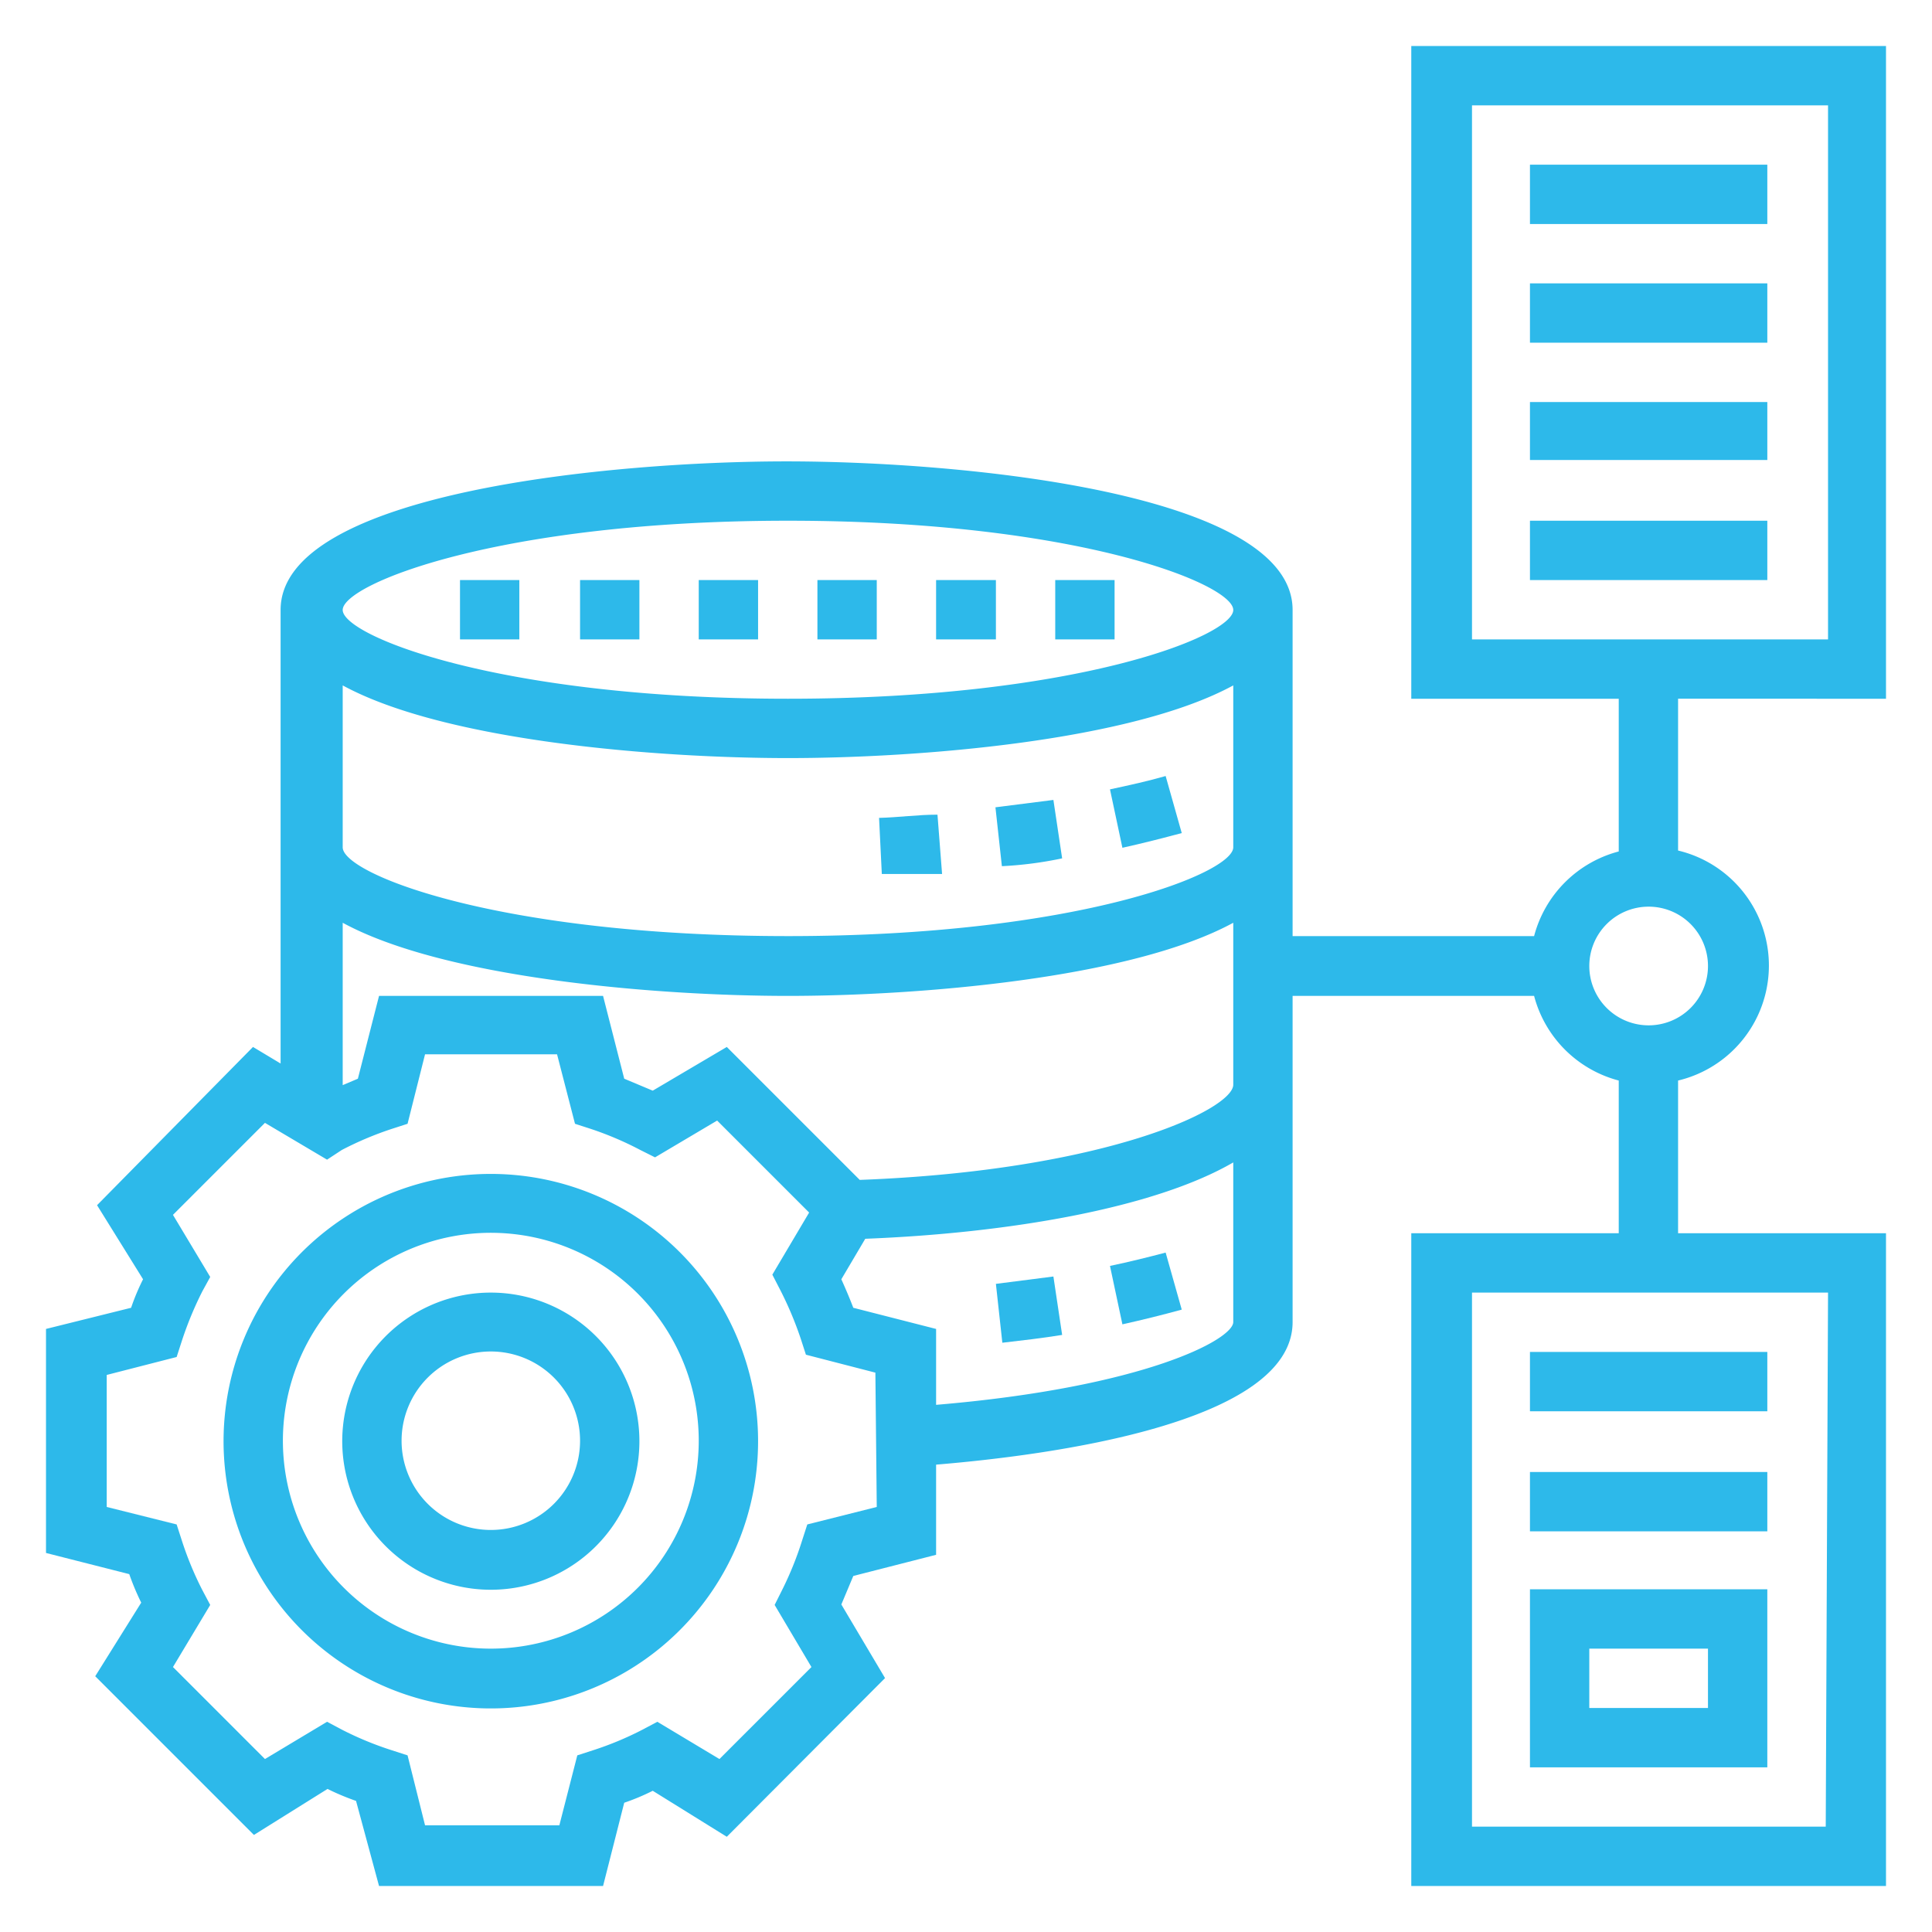 <svg xmlns="http://www.w3.org/2000/svg" width="42" height="42" viewBox="0 0 42 42"><defs><style>.a{fill:#2db9ea;}.b{fill:none;}</style></defs><path class="a" d="M23.09,18.66l-.19-1.27-1.26.16.14,1.28a8.24,8.24,0,0,0,1.31-.17Z"/><path class="a" d="M25.69,18.11l-.35-1.24c-.38.11-.79.2-1.21.29l.27,1.27c.45-.1.88-.21,1.29-.32Z"/><path class="a" d="M20.48,19l-.1-1.29c-.43,0-.85.06-1.27.07L19.17,19Z"/><path class="a" d="M21.65,27.91l.14,1.28c.43-.05.87-.1,1.3-.17l-.19-1.27-1.25.16Z"/><path class="a" d="M24.13,27.52l.27,1.27c.45-.1.89-.21,1.29-.32l-.35-1.24c-.38.1-.78.2-1.21.29Z"/><path class="a" d="M41,15.19V1H30.68V15.19h4.51v3.32a2.58,2.58,0,0,0-1.84,1.84H28.1V13.26c0-2.55-7.18-3.23-11-3.23s-11,.68-11,3.23v9.86l-.6-.36L2.11,26.2l1,1.61a4.78,4.78,0,0,0-.26.62L1,28.89v4.87l1.81.46a5.45,5.45,0,0,0,.26.62l-1,1.6,3.45,3.45,1.6-1a5.45,5.45,0,0,0,.62.26L8.24,41h4.87l.46-1.81a4.78,4.78,0,0,0,.62-.26l1.61,1,3.44-3.45-.95-1.6.26-.62,1.8-.46V31.84c2.42-.2,7.75-.89,7.75-3.1V21.65h5.25a2.58,2.58,0,0,0,1.84,1.84v3.32H30.68V41H41V26.81H36.48V23.49a2.57,2.57,0,0,0,0-5v-3.3ZM17.13,11.32c6.29,0,9.68,1.38,9.68,1.94s-3.39,1.93-9.68,1.93-9.68-1.37-9.68-1.93S10.84,11.32,17.13,11.32ZM7.45,14.9c2.24,1.22,6.88,1.58,9.68,1.58s7.44-.36,9.68-1.58v3.52c0,.56-3.39,1.93-9.68,1.93S7.45,19,7.45,18.42ZM19.06,32.76l-1.51.38-.11.34A7.241,7.241,0,0,1,17,34.57l-.16.32.8,1.35-2,2-1.35-.81-.32.17a7.07,7.07,0,0,1-1.08.45l-.34.11-.39,1.52H9.24l-.38-1.52-.34-.11a7.17,7.17,0,0,1-1.09-.45l-.32-.17-1.35.81-2-2,.81-1.35-.17-.32a7.17,7.17,0,0,1-.45-1.09l-.11-.34-1.52-.38V29.89l1.52-.39.11-.34a7.62,7.62,0,0,1,.45-1.09l.17-.31-.81-1.35,2-2,1.35.8L7.43,25a7.24,7.24,0,0,1,1.09-.46l.34-.11.38-1.51h2.87l.39,1.51.34.11a7.14,7.14,0,0,1,1.08.46l.32.16,1.35-.8,2,2-.8,1.35.16.31a7.71,7.71,0,0,1,.46,1.09l.11.34,1.51.39Zm1.29-2.22V28.89l-1.8-.46c-.08-.21-.17-.42-.26-.62l.52-.88c3.09-.12,6.28-.66,8-1.66v3.47c0,.38-1.94,1.42-6.46,1.8Zm-1.66-4.89L15.8,22.76l-1.61.95-.62-.26-.46-1.8H8.24l-.46,1.8-.33.14V20.06c2.24,1.22,6.88,1.59,9.68,1.59s7.44-.37,9.68-1.59v3.52c0,.54-2.81,1.87-8.12,2.07Zm21,14.06H32V28.1h7.74ZM37.13,21a1.29,1.29,0,1,1-1.29-1.29A1.29,1.29,0,0,1,37.13,21ZM32,2.29h7.74V13.9H32Z"/><path class="a" d="M10.68,25.52a5.81,5.81,0,1,0,5.8,5.8A5.81,5.81,0,0,0,10.68,25.52Zm0,10.32a4.52,4.52,0,1,1,4.51-4.52A4.52,4.52,0,0,1,10.68,35.84Z"/><path class="a" d="M10.68,28.1a3.23,3.23,0,1,0,3.22,3.22,3.23,3.23,0,0,0-3.22-3.22Zm0,5.16a1.94,1.94,0,1,1,1.93-1.94,1.94,1.94,0,0,1-1.93,1.94Z"/><path class="a" d="M33.26,29.39h5.16v1.29H33.26Z"/><path class="a" d="M38.42,34.55H33.26v3.87h5.16Zm-1.29,2.58H34.55V35.84h2.58Z"/><path class="a" d="M33.26,3.58h5.16V4.87H33.26Z"/><path class="a" d="M33.26,6.16h5.16V7.45H33.26Z"/><path class="a" d="M33.26,8.74h5.16V10H33.26Z"/><path class="a" d="M33.26,11.32h5.16v1.29H33.26Z"/><path class="a" d="M33.26,32h5.16v1.29H33.26Z"/><path class="a" d="M22.94,12.61h1.29V13.9H22.94Z"/><path class="a" d="M20.35,12.61h1.3V13.9h-1.3Z"/><path class="a" d="M17.77,12.61h1.29V13.9H17.77Z"/><path class="a" d="M10,12.61h1.29V13.9H10Z"/><path class="a" d="M15.19,12.61h1.29V13.9H15.19Z"/><path class="a" d="M12.61,12.61H13.9V13.9H12.61Z"/><rect class="b" width="42" height="42"/></svg>